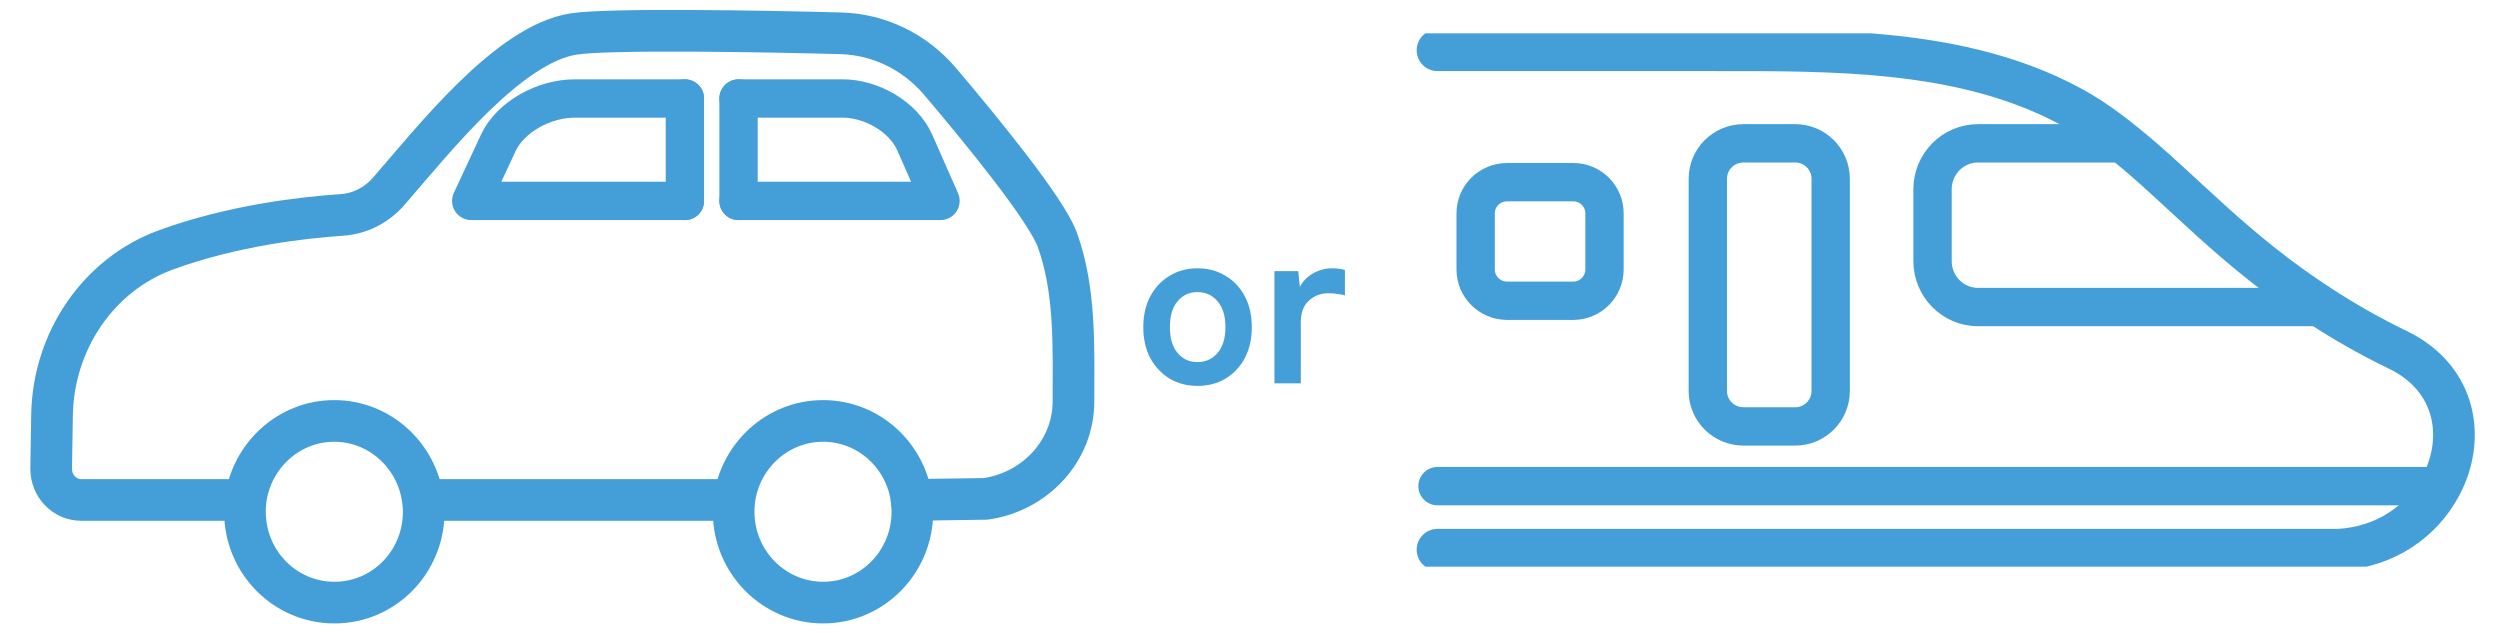 <svg width="150" height="38" viewBox="0 0 150 38" fill="none" xmlns="http://www.w3.org/2000/svg">
<g clip-path="url(#clip0_3476_63303)">
<path d="M104.609 25.585H107.717C108.888 25.585 109.841 24.631 109.841 23.458V10.727C109.841 9.554 108.888 8.6 107.717 8.6H104.609C103.421 8.6 102.469 9.554 102.469 10.727V23.458C102.469 24.631 103.421 25.585 104.609 25.585Z" stroke="#449FD9" stroke-width="2.3" stroke-linecap="round" stroke-linejoin="round"/>
<path d="M96.27 16.169V12.806C96.27 11.759 95.427 10.93 94.396 10.93H90.429C89.382 10.93 88.539 11.759 88.539 12.806V16.169C88.539 17.201 89.382 18.046 90.429 18.046H94.396C95.427 18.046 96.27 17.201 96.27 16.169Z" stroke="#449FD9" stroke-width="2.3" stroke-linecap="round" stroke-linejoin="round"/>
<path d="M86.25 32.983H140.316C143.19 32.826 145.345 31.215 146.439 29.166C147.954 26.351 147.423 22.723 143.893 21.002C142.175 20.173 140.66 19.297 139.285 18.406C133.991 14.996 130.867 11.321 127.462 8.599C126.369 7.708 125.244 6.91 124.01 6.269C117.638 2.938 110.016 3.016 102.831 3.016C102.831 3.016 98.187 3.016 86.25 3.016" stroke="#449FD9" stroke-width="2.5" stroke-linecap="round" stroke-linejoin="round"/>
<path d="M127.464 8.6H118.686C117.171 8.6 115.953 9.835 115.953 11.352V15.669C115.953 17.186 117.171 18.422 118.686 18.422H139.272" stroke="#449FD9" stroke-width="2.3" stroke-linecap="round" stroke-linejoin="round"/>
<path d="M146.454 29.168H146.439H86.25" stroke="#449FD9" stroke-width="2.3" stroke-linecap="round" stroke-linejoin="round"/>
</g>
<path d="M44.023 29.998H40.33H25.401" stroke="#449FD9" stroke-width="2.5" stroke-linecap="round" stroke-linejoin="round"/>
<path d="M41.094 12.055H28.274L29.91 8.547C30.639 7.014 32.632 5.91 34.486 5.91H41.094" stroke="#449FD9" stroke-width="2.3" stroke-linecap="round" stroke-linejoin="round"/>
<path d="M25.384 29.998C25.384 30.193 25.422 30.375 25.422 30.57V30.712C25.422 33.726 23.032 36.156 20.066 36.156C17.101 36.156 14.698 33.726 14.698 30.712C14.698 30.673 14.698 30.621 14.698 30.582C14.698 30.388 14.724 30.193 14.736 30.011C15.082 27.334 17.331 25.256 20.054 25.256C22.776 25.256 25.026 27.334 25.371 29.998H25.384Z" stroke="#449FD9" stroke-width="2.5" stroke-linecap="round" stroke-linejoin="round"/>
<path d="M54.704 29.998C54.704 30.193 54.742 30.375 54.742 30.57V30.712C54.742 33.726 52.339 36.156 49.387 36.156C46.434 36.156 44.019 33.726 44.019 30.712V30.57C44.019 30.388 44.044 30.193 44.057 30.011C44.402 27.334 46.651 25.256 49.387 25.256C52.122 25.256 54.359 27.334 54.704 29.998Z" stroke="#449FD9" stroke-width="2.5" stroke-linecap="round" stroke-linejoin="round"/>
<path d="M41.094 12.055V5.91" stroke="#449FD9" stroke-width="2.3" stroke-linecap="round" stroke-linejoin="round"/>
<path d="M44.313 5.91H50.563C52.301 5.91 54.206 7.014 54.883 8.547L56.43 12.055H44.313" stroke="#449FD9" stroke-width="2.3" stroke-linecap="round" stroke-linejoin="round"/>
<path d="M44.312 5.91V12.055" stroke="#449FD9" stroke-width="2.3" stroke-linecap="round" stroke-linejoin="round"/>
<path d="M54.694 29.997L59.142 29.932C62.12 29.503 64.408 27.047 64.408 24.085C64.408 20.85 64.549 17.46 63.437 14.38C62.76 12.549 58.938 7.872 56.369 4.845C54.873 3.104 52.739 2.064 50.464 1.999C45.76 1.87 36.519 1.714 34.423 2.038C30.499 2.649 26.026 8.378 23.329 11.47C22.6 12.315 21.578 12.835 20.465 12.899C18.178 13.055 13.985 13.523 9.959 14.991C5.869 16.485 3.185 20.5 3.121 24.93L3.07 28.126C3.07 29.152 3.862 29.997 4.872 29.997H14.688" stroke="#449FD9" stroke-width="2.5" stroke-linecap="round" stroke-linejoin="round"/>
<path d="M71.846 23.154C71.23 23.154 70.674 23.009 70.18 22.72C69.694 22.421 69.307 22.011 69.018 21.488C68.738 20.956 68.598 20.335 68.598 19.626C68.598 18.917 68.738 18.301 69.018 17.778C69.307 17.246 69.694 16.835 70.18 16.546C70.674 16.247 71.23 16.098 71.846 16.098C72.48 16.098 73.04 16.247 73.526 16.546C74.02 16.835 74.408 17.246 74.688 17.778C74.968 18.301 75.108 18.917 75.108 19.626C75.108 20.335 74.968 20.956 74.688 21.488C74.408 22.011 74.02 22.421 73.526 22.72C73.04 23.009 72.48 23.154 71.846 23.154ZM71.846 21.726C72.34 21.726 72.742 21.544 73.05 21.18C73.367 20.816 73.526 20.298 73.526 19.626C73.526 18.954 73.367 18.436 73.05 18.072C72.742 17.708 72.34 17.526 71.846 17.526C71.36 17.526 70.964 17.708 70.656 18.072C70.348 18.436 70.194 18.954 70.194 19.626C70.194 20.298 70.348 20.816 70.656 21.18C70.964 21.544 71.36 21.726 71.846 21.726ZM76.467 23V16.266H77.895L77.993 17.218C78.161 16.882 78.423 16.611 78.777 16.406C79.141 16.201 79.524 16.098 79.925 16.098C80.084 16.098 80.229 16.107 80.359 16.126C80.49 16.145 80.602 16.168 80.695 16.196V17.722C80.574 17.685 80.429 17.657 80.261 17.638C80.103 17.61 79.916 17.596 79.701 17.596C79.244 17.596 78.852 17.745 78.525 18.044C78.208 18.343 78.049 18.763 78.049 19.304V23H76.467Z" fill="#449FD9"/>
<defs>
<clipPath id="clip0_3476_63303">
<rect width="78.84" height="32" fill="white" transform="translate(71.164 2)"/>
</clipPath>
</defs>
</svg>
